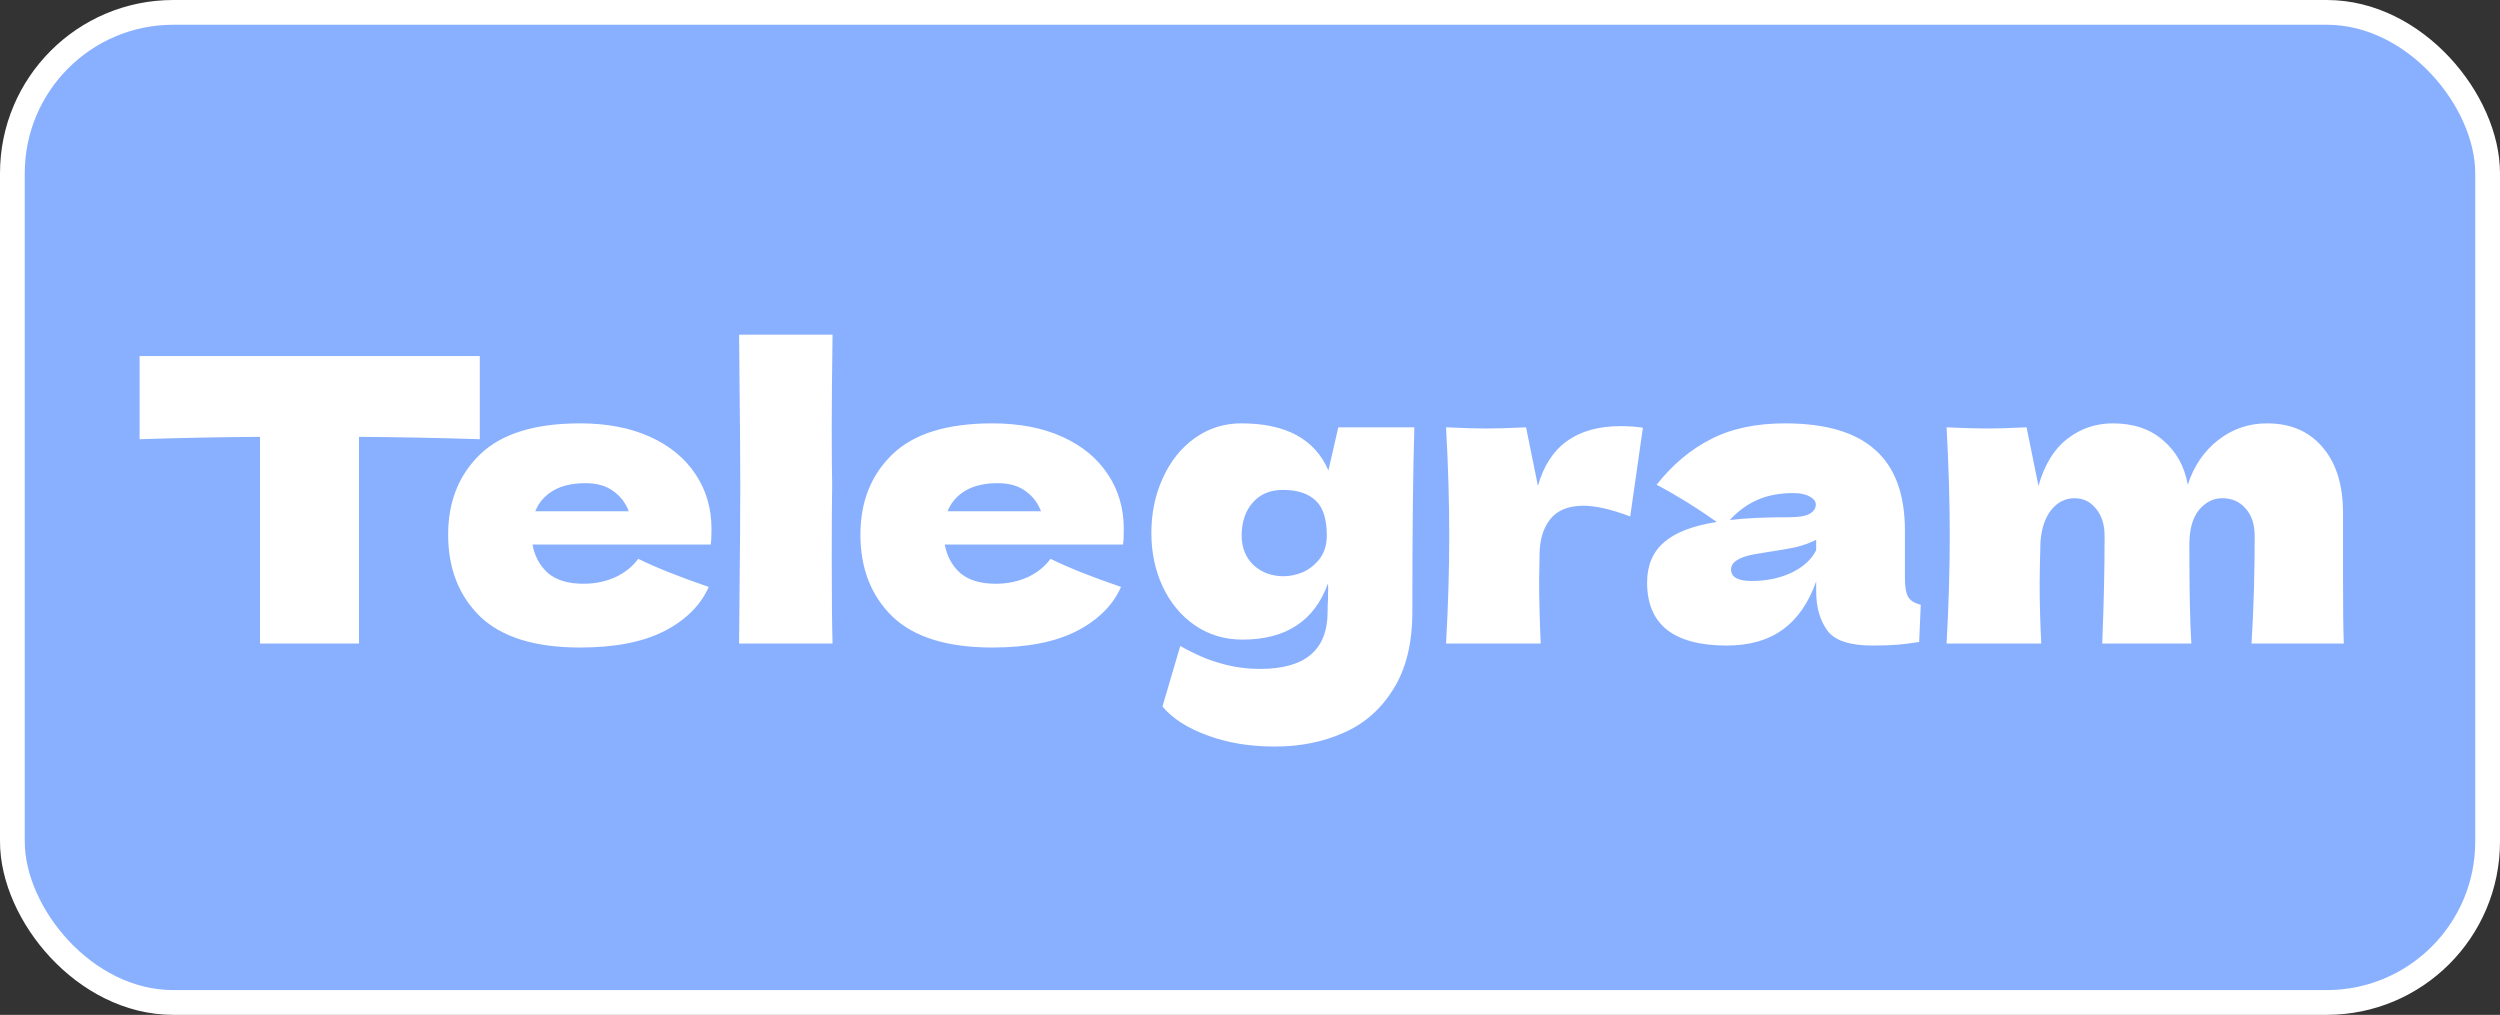 <?xml version="1.0" encoding="UTF-8"?> <svg xmlns="http://www.w3.org/2000/svg" width="101" height="41" viewBox="0 0 101 41" fill="none"><rect x="0" y="0" width="101" height="41" fill="#333333" stroke="none"/><rect x="0.5" y="0.5" width="100" height="40" rx="6.5" fill="#89B0FF" stroke="white"></rect><path d="M19.384 17.744C17.709 17.691 16.083 17.659 14.504 17.648V26H10.504V17.648C8.915 17.659 7.293 17.691 5.64 17.744V14.384H19.384V17.744ZM26.729 22H21.513C21.598 22.469 21.806 22.853 22.137 23.152C22.478 23.44 22.958 23.584 23.577 23.584C24.025 23.584 24.446 23.499 24.841 23.328C25.236 23.147 25.55 22.896 25.785 22.576C26.5 22.928 27.449 23.307 28.633 23.712C28.302 24.459 27.7 25.056 26.825 25.504C25.961 25.941 24.83 26.16 23.433 26.16C21.62 26.16 20.276 25.744 19.401 24.912C18.537 24.069 18.105 22.965 18.105 21.6C18.105 20.267 18.537 19.184 19.401 18.352C20.265 17.52 21.609 17.104 23.433 17.104C24.521 17.104 25.465 17.285 26.265 17.648C27.065 18.011 27.678 18.517 28.105 19.168C28.532 19.808 28.745 20.544 28.745 21.376C28.745 21.653 28.734 21.861 28.713 22H26.729ZM23.657 19.52C23.124 19.52 22.686 19.621 22.345 19.824C22.004 20.027 21.764 20.304 21.625 20.656H25.401C25.273 20.315 25.065 20.043 24.777 19.84C24.489 19.627 24.116 19.52 23.657 19.52ZM33.619 19.6C33.608 20.24 33.603 21.221 33.603 22.544C33.603 24.133 33.613 25.285 33.635 26H29.859L29.875 24.192C29.896 22.208 29.907 20.677 29.907 19.6C29.907 18.576 29.896 17.125 29.875 15.248L29.859 13.52H33.635C33.613 15.035 33.603 16.272 33.603 17.232C33.603 18.299 33.608 19.088 33.619 19.6ZM43.385 22H38.169C38.255 22.469 38.463 22.853 38.793 23.152C39.135 23.44 39.615 23.584 40.233 23.584C40.681 23.584 41.103 23.499 41.497 23.328C41.892 23.147 42.207 22.896 42.441 22.576C43.156 22.928 44.105 23.307 45.289 23.712C44.959 24.459 44.356 25.056 43.481 25.504C42.617 25.941 41.487 26.16 40.089 26.16C38.276 26.16 36.932 25.744 36.057 24.912C35.193 24.069 34.761 22.965 34.761 21.6C34.761 20.267 35.193 19.184 36.057 18.352C36.921 17.52 38.265 17.104 40.089 17.104C41.177 17.104 42.121 17.285 42.921 17.648C43.721 18.011 44.335 18.517 44.761 19.168C45.188 19.808 45.401 20.544 45.401 21.376C45.401 21.653 45.391 21.861 45.369 22H43.385ZM40.313 19.52C39.78 19.52 39.343 19.621 39.001 19.824C38.66 20.027 38.42 20.304 38.281 20.656H42.057C41.929 20.315 41.721 20.043 41.433 19.84C41.145 19.627 40.772 19.52 40.313 19.52ZM54.067 17.264H57.139C57.086 19.013 57.059 21.499 57.059 24.72C57.059 25.989 56.803 27.029 56.291 27.84C55.79 28.651 55.123 29.237 54.291 29.6C53.459 29.973 52.531 30.16 51.507 30.16C50.494 30.16 49.587 30.011 48.787 29.712C47.987 29.424 47.379 29.035 46.963 28.544L47.683 26.096C48.259 26.427 48.803 26.661 49.315 26.8C49.827 26.949 50.36 27.024 50.915 27.024C52.728 27.024 53.635 26.256 53.635 24.72C53.635 24.496 53.64 24.336 53.651 24.24C53.651 24.176 53.651 24.091 53.651 23.984C53.662 23.877 53.662 23.739 53.651 23.568C53.107 25.083 51.955 25.84 50.195 25.84C49.48 25.84 48.84 25.648 48.275 25.264C47.72 24.88 47.288 24.363 46.979 23.712C46.67 23.051 46.515 22.325 46.515 21.536C46.515 20.725 46.67 19.984 46.979 19.312C47.288 18.629 47.72 18.091 48.275 17.696C48.83 17.301 49.454 17.104 50.147 17.104C51.95 17.104 53.123 17.739 53.667 19.008L54.067 17.264ZM51.859 23.28C52.104 23.28 52.36 23.227 52.627 23.12C52.894 23.003 53.123 22.821 53.315 22.576C53.507 22.32 53.603 22.005 53.603 21.632C53.603 20.971 53.454 20.501 53.155 20.224C52.856 19.936 52.414 19.792 51.827 19.792C51.315 19.792 50.91 19.963 50.611 20.304C50.312 20.645 50.163 21.088 50.163 21.632C50.163 22.123 50.323 22.523 50.643 22.832C50.974 23.131 51.379 23.28 51.859 23.28ZM62.133 19.632C62.581 18.021 63.696 17.216 65.477 17.216C65.787 17.216 66.085 17.237 66.373 17.28L65.861 20.864C65.093 20.576 64.464 20.432 63.973 20.432C63.365 20.432 62.917 20.613 62.629 20.976C62.341 21.339 62.197 21.824 62.197 22.432V22.416L62.181 23.472C62.181 24.229 62.203 25.072 62.245 26H58.421C58.507 24.464 58.549 23.013 58.549 21.648C58.549 20.283 58.507 18.821 58.421 17.264C59.125 17.296 59.664 17.312 60.037 17.312C60.432 17.312 60.971 17.296 61.653 17.264L62.133 19.632ZM76.959 23.344C76.959 23.707 77.001 23.963 77.087 24.112C77.172 24.261 77.343 24.368 77.599 24.432L77.534 25.936C77.193 25.989 76.894 26.027 76.638 26.048C76.393 26.069 76.062 26.08 75.647 26.08C74.729 26.08 74.121 25.877 73.823 25.472C73.524 25.056 73.374 24.528 73.374 23.888V23.488C73.065 24.363 72.612 25.013 72.014 25.44C71.428 25.867 70.676 26.08 69.758 26.08C68.692 26.08 67.886 25.867 67.343 25.44C66.809 25.013 66.543 24.379 66.543 23.536C66.543 22.843 66.772 22.299 67.231 21.904C67.689 21.509 68.398 21.237 69.359 21.088C68.548 20.512 67.737 20.011 66.927 19.584C67.567 18.773 68.297 18.16 69.118 17.744C69.94 17.317 70.937 17.104 72.111 17.104C73.753 17.104 74.969 17.461 75.758 18.176C76.558 18.88 76.959 19.968 76.959 21.44V23.344ZM72.447 19.92C71.903 19.92 71.422 20.011 71.007 20.192C70.591 20.373 70.217 20.645 69.886 21.008C70.526 20.933 71.326 20.896 72.287 20.896C72.681 20.896 72.959 20.848 73.118 20.752C73.278 20.656 73.359 20.533 73.359 20.384C73.359 20.256 73.278 20.149 73.118 20.064C72.959 19.968 72.734 19.92 72.447 19.92ZM70.766 23.472C71.364 23.472 71.903 23.36 72.382 23.136C72.862 22.901 73.193 22.597 73.374 22.224V21.808C73.118 21.936 72.836 22.037 72.526 22.112C72.217 22.176 71.844 22.24 71.406 22.304L70.831 22.4C70.233 22.517 69.934 22.72 69.934 23.008C69.934 23.317 70.212 23.472 70.766 23.472ZM90.962 26C91.047 24.603 91.09 23.157 91.09 21.664C91.09 21.184 90.967 20.811 90.722 20.544C90.487 20.267 90.172 20.128 89.778 20.128C89.415 20.128 89.1 20.288 88.834 20.608C88.578 20.928 88.45 21.392 88.45 22V21.984C88.45 23.872 88.477 25.211 88.53 26H84.93C84.994 24.432 85.026 22.987 85.026 21.664C85.026 21.195 84.909 20.821 84.674 20.544C84.45 20.267 84.162 20.128 83.81 20.128C83.436 20.128 83.122 20.288 82.866 20.608C82.621 20.917 82.477 21.344 82.434 21.888C82.412 22.699 82.402 23.275 82.402 23.616C82.402 24.341 82.423 25.136 82.466 26H78.642C78.727 24.464 78.77 23.013 78.77 21.648C78.77 20.283 78.727 18.821 78.642 17.264C79.346 17.296 79.885 17.312 80.258 17.312C80.653 17.312 81.191 17.296 81.874 17.264L82.354 19.632C82.599 18.768 82.989 18.133 83.522 17.728C84.055 17.312 84.668 17.104 85.362 17.104C86.194 17.104 86.871 17.333 87.394 17.792C87.927 18.251 88.258 18.848 88.386 19.584C88.631 18.827 89.042 18.224 89.618 17.776C90.194 17.328 90.85 17.104 91.586 17.104C92.546 17.104 93.298 17.429 93.842 18.08C94.386 18.72 94.658 19.6 94.658 20.72V23.376C94.658 24.581 94.668 25.456 94.69 26H90.962Z" fill="white"></path></svg> 